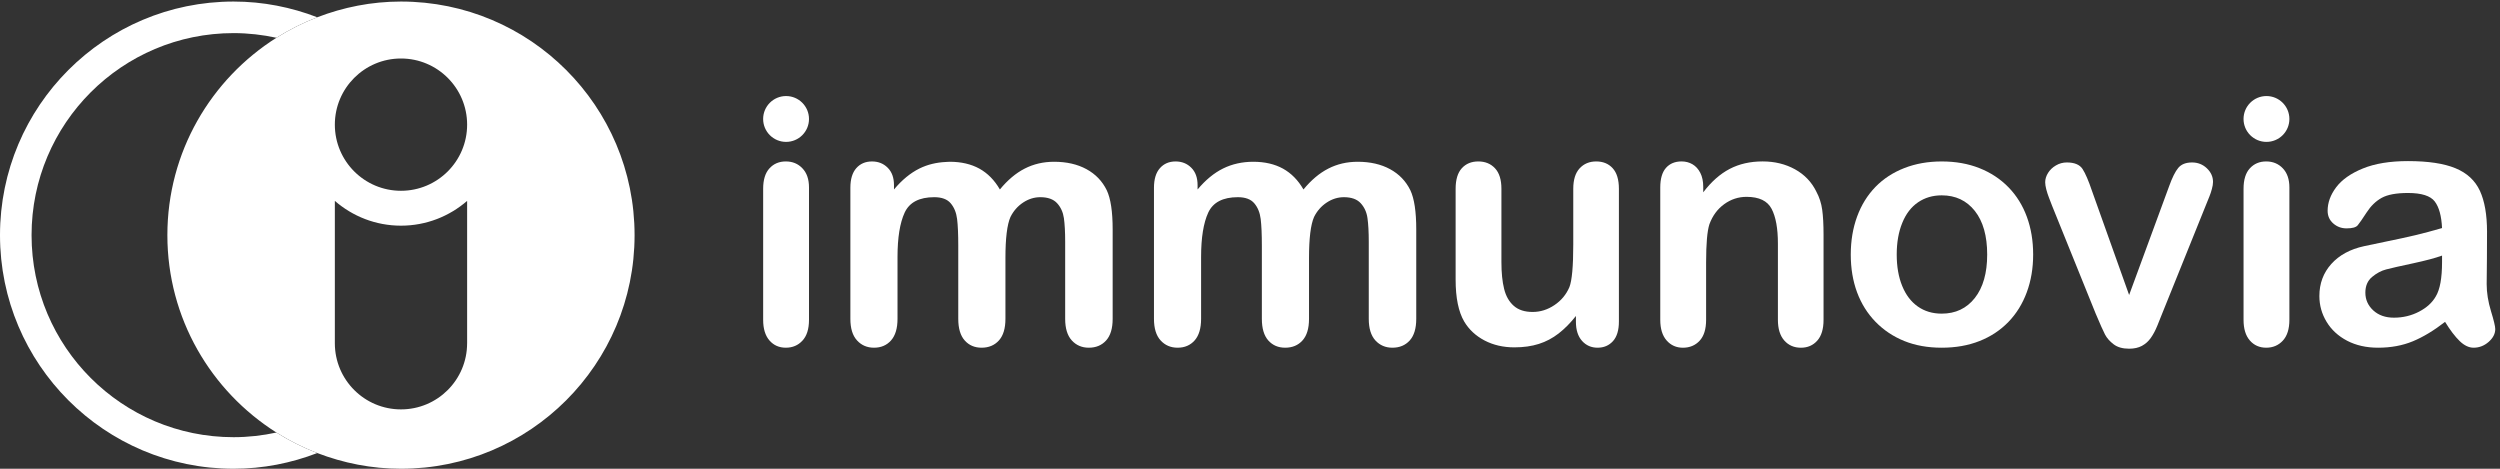 <svg xmlns="http://www.w3.org/2000/svg" xmlns:xlink="http://www.w3.org/1999/xlink" width="160px" height="30px" viewBox="0 0 160 30"><rect x="0" y="0" width="160" height="30" fill="#333333" stroke="none"/><title>immunovia_logo/standard</title><g id="Symbols" stroke="none" stroke-width="1" fill="none" fill-rule="evenodd"><g id="header/main_search" transform="translate(-25, -25)" fill="#FFFFFF"><g id="Immunovia_Logo_RGB" transform="translate(25, 25)"><path d="M140.29,10.397 C139.896,10.397 139.603,10.512 139.408,10.746 C139.215,10.977 139.018,11.374 138.819,11.932 L136.264,18.88 L133.889,12.223 C133.667,11.564 133.464,11.096 133.283,10.815 C133.101,10.537 132.765,10.397 132.278,10.397 C132.028,10.397 131.794,10.46 131.581,10.586 C131.366,10.71 131.197,10.872 131.075,11.067 C130.953,11.264 130.892,11.463 130.892,11.664 C130.892,11.792 130.917,11.946 130.963,12.125 C131.01,12.304 131.067,12.481 131.134,12.651 C131.203,12.824 131.268,12.995 131.333,13.168 L134.124,20.072 C134.405,20.739 134.604,21.184 134.721,21.409 C134.84,21.635 135.022,21.844 135.27,22.033 C135.516,22.222 135.847,22.317 136.264,22.317 C136.585,22.317 136.859,22.256 137.084,22.135 C137.31,22.012 137.499,21.844 137.653,21.625 C137.807,21.407 137.948,21.143 138.072,20.836 C138.197,20.528 138.299,20.274 138.378,20.072 L141.192,13.093 C141.271,12.899 141.34,12.727 141.401,12.576 C141.462,12.426 141.517,12.266 141.561,12.093 C141.609,11.922 141.633,11.772 141.633,11.642 C141.633,11.313 141.503,11.023 141.241,10.772 C140.979,10.522 140.662,10.397 140.29,10.397" id="Fill-1"></path><path d="M145.037,10.332 C144.609,10.332 144.26,10.479 143.991,10.773 C143.721,11.066 143.587,11.502 143.587,12.083 L143.587,20.469 C143.587,21.042 143.721,21.483 143.991,21.792 C144.26,22.099 144.609,22.253 145.037,22.253 C145.466,22.253 145.821,22.103 146.1,21.802 C146.38,21.501 146.521,21.056 146.521,20.469 L146.521,11.996 C146.521,11.474 146.38,11.066 146.1,10.773 C145.821,10.479 145.466,10.332 145.037,10.332" id="Fill-2"></path><path d="M116.246,12.265 C115.945,11.649 115.49,11.174 114.882,10.837 C114.273,10.5 113.582,10.331 112.809,10.331 C112.014,10.331 111.311,10.491 110.7,10.81 C110.086,11.13 109.524,11.627 109.007,12.308 L109.007,11.954 C109.007,11.603 108.944,11.306 108.819,11.062 C108.694,10.818 108.528,10.636 108.321,10.514 C108.111,10.392 107.88,10.331 107.622,10.331 C107.199,10.331 106.866,10.469 106.622,10.745 C106.379,11.022 106.257,11.438 106.257,11.997 L106.257,20.47 C106.257,21.043 106.393,21.484 106.665,21.791 C106.937,22.1 107.285,22.254 107.707,22.254 C108.144,22.254 108.501,22.104 108.776,21.807 C109.052,21.51 109.191,21.063 109.191,20.47 L109.191,16.797 C109.191,15.601 109.261,14.786 109.403,14.349 C109.604,13.805 109.919,13.376 110.35,13.066 C110.779,12.755 111.256,12.598 111.779,12.598 C112.581,12.598 113.115,12.854 113.383,13.366 C113.651,13.878 113.786,14.618 113.786,15.584 L113.786,20.47 C113.786,21.043 113.922,21.484 114.193,21.791 C114.466,22.1 114.822,22.254 115.258,22.254 C115.687,22.254 116.036,22.104 116.305,21.801 C116.573,21.5 116.707,21.058 116.707,20.47 L116.707,15.014 C116.707,14.37 116.678,13.839 116.621,13.425 C116.564,13.011 116.439,12.622 116.246,12.265" id="Fill-3"></path><path d="M69.534,10.826 C68.955,10.511 68.263,10.353 67.462,10.353 C66.773,10.353 66.148,10.499 65.581,10.79 C65.016,11.078 64.486,11.525 63.992,12.126 C63.649,11.531 63.212,11.088 62.682,10.793 C62.151,10.501 61.518,10.353 60.78,10.353 C60.705,10.353 60.634,10.361 60.561,10.365 C59.94,10.391 59.367,10.527 58.848,10.783 C58.268,11.07 57.723,11.517 57.215,12.126 L57.215,11.846 C57.215,11.374 57.081,11.003 56.813,10.735 C56.545,10.466 56.21,10.333 55.809,10.333 C55.393,10.333 55.058,10.474 54.804,10.761 C54.55,11.048 54.424,11.466 54.424,12.018 L54.424,20.407 C54.424,21.014 54.564,21.475 54.849,21.786 C55.131,22.097 55.495,22.253 55.937,22.253 C56.388,22.253 56.752,22.097 57.028,21.786 C57.303,21.475 57.441,21.014 57.441,20.407 L57.441,16.443 C57.441,15.212 57.593,14.267 57.898,13.607 C58.203,12.949 58.834,12.62 59.793,12.62 C60.273,12.62 60.624,12.75 60.845,13.012 C61.067,13.274 61.203,13.607 61.254,14.015 C61.305,14.424 61.329,14.997 61.329,15.734 L61.329,20.407 C61.329,21.022 61.467,21.483 61.744,21.792 C62.018,22.099 62.377,22.253 62.822,22.253 C63.279,22.253 63.649,22.099 63.927,21.792 C64.208,21.483 64.348,21.022 64.348,20.407 L64.348,16.508 C64.348,15.255 64.453,14.381 64.669,13.887 C64.862,13.5 65.132,13.193 65.479,12.963 C65.827,12.733 66.194,12.62 66.58,12.62 C67.06,12.62 67.419,12.748 67.655,13.006 C67.891,13.264 68.035,13.583 68.09,13.963 C68.143,14.343 68.171,14.846 68.171,15.476 L68.171,20.407 C68.171,21.014 68.311,21.475 68.594,21.786 C68.878,22.097 69.24,22.253 69.685,22.253 C70.142,22.253 70.511,22.099 70.79,21.792 C71.07,21.483 71.21,21.022 71.21,20.407 L71.21,14.682 C71.21,13.542 71.084,12.709 70.834,12.179 C70.548,11.592 70.113,11.141 69.534,10.826" id="Fill-4"></path><path d="M102.159,10.332 C101.722,10.332 101.369,10.479 101.097,10.773 C100.825,11.066 100.689,11.502 100.689,12.083 L100.689,15.649 C100.689,17.052 100.605,17.961 100.441,18.377 C100.239,18.848 99.922,19.232 99.486,19.525 C99.049,19.819 98.584,19.965 98.088,19.965 C97.58,19.965 97.178,19.835 96.881,19.573 C96.583,19.311 96.377,18.95 96.264,18.489 C96.148,18.027 96.091,17.457 96.091,16.776 L96.091,12.083 C96.091,11.502 95.955,11.066 95.683,10.773 C95.411,10.479 95.053,10.332 94.61,10.332 C94.173,10.332 93.822,10.476 93.556,10.767 C93.292,11.057 93.16,11.496 93.16,12.083 L93.16,17.893 C93.16,19.059 93.343,19.955 93.708,20.577 C94.015,21.093 94.45,21.497 95.013,21.792 C95.573,22.084 96.209,22.231 96.918,22.231 C97.505,22.231 98.027,22.157 98.486,22.011 C98.946,21.865 99.366,21.641 99.754,21.341 C100.14,21.04 100.51,20.666 100.859,20.223 L100.859,20.599 C100.859,21.121 100.991,21.527 101.251,21.818 C101.513,22.109 101.844,22.253 102.244,22.253 C102.647,22.253 102.974,22.113 103.228,21.835 C103.482,21.554 103.61,21.135 103.61,20.577 L103.61,12.083 C103.61,11.496 103.476,11.057 103.212,10.767 C102.947,10.476 102.596,10.332 102.159,10.332" id="Fill-5"></path><path d="M50.293,10.332 C49.864,10.332 49.515,10.479 49.247,10.773 C48.977,11.066 48.842,11.502 48.842,12.083 L48.842,20.469 C48.842,21.042 48.977,21.483 49.247,21.792 C49.515,22.099 49.864,22.253 50.293,22.253 C50.723,22.253 51.077,22.103 51.355,21.802 C51.636,21.501 51.776,21.056 51.776,20.469 L51.776,11.996 C51.776,11.474 51.636,11.066 51.355,10.773 C51.077,10.479 50.723,10.332 50.293,10.332" id="Fill-6"></path><path d="M88.964,10.826 C88.385,10.511 87.692,10.353 86.892,10.353 C86.203,10.353 85.577,10.499 85.012,10.79 C84.446,11.078 83.915,11.525 83.422,12.126 C83.079,11.531 82.642,11.088 82.112,10.793 C81.581,10.501 80.948,10.353 80.21,10.353 C79.503,10.353 78.857,10.497 78.278,10.783 C77.697,11.07 77.155,11.517 76.645,12.126 L76.645,11.846 C76.645,11.374 76.511,11.003 76.243,10.735 C75.974,10.466 75.639,10.333 75.239,10.333 C74.823,10.333 74.49,10.474 74.236,10.761 C73.98,11.048 73.854,11.466 73.854,12.018 L73.854,20.407 C73.854,21.014 73.994,21.475 74.278,21.786 C74.561,22.097 74.924,22.253 75.367,22.253 C75.818,22.253 76.182,22.097 76.458,21.786 C76.732,21.475 76.87,21.014 76.87,20.407 L76.87,16.443 C76.87,15.212 77.023,14.267 77.327,13.607 C77.632,12.949 78.264,12.62 79.223,12.62 C79.702,12.62 80.054,12.75 80.275,13.012 C80.497,13.274 80.633,13.607 80.684,14.015 C80.734,14.424 80.759,14.997 80.759,15.734 L80.759,20.407 C80.759,21.022 80.897,21.483 81.173,21.792 C81.448,22.099 81.807,22.253 82.251,22.253 C82.709,22.253 83.079,22.099 83.357,21.792 C83.637,21.483 83.777,21.022 83.777,20.407 L83.777,16.508 C83.777,15.255 83.883,14.381 84.099,13.887 C84.291,13.5 84.562,13.193 84.909,12.963 C85.256,12.733 85.624,12.62 86.01,12.62 C86.49,12.62 86.849,12.748 87.085,13.006 C87.321,13.264 87.467,13.583 87.519,13.963 C87.572,14.343 87.601,14.846 87.601,15.476 L87.601,20.407 C87.601,21.014 87.741,21.475 88.023,21.786 C88.308,22.097 88.669,22.253 89.114,22.253 C89.573,22.253 89.941,22.099 90.221,21.792 C90.5,21.483 90.64,21.022 90.64,20.407 L90.64,14.682 C90.64,13.542 90.514,12.709 90.264,12.179 C89.978,11.592 89.543,11.141 88.964,10.826" id="Fill-7"></path><path d="M156.291,16.776 C156.291,17.792 156.159,18.523 155.893,18.966 C155.666,19.368 155.304,19.695 154.814,19.949 C154.324,20.203 153.788,20.331 153.209,20.331 C152.665,20.331 152.224,20.174 151.887,19.864 C151.551,19.553 151.383,19.175 151.383,18.73 C151.383,18.301 151.525,17.966 151.812,17.726 C152.098,17.487 152.399,17.324 152.716,17.243 C153.03,17.16 153.597,17.031 154.416,16.857 C155.237,16.68 155.86,16.514 156.291,16.358 L156.291,16.776 Z M159.421,19.906 C159.239,19.309 159.147,18.734 159.147,18.182 C159.155,17.594 159.159,17.062 159.163,16.582 C159.168,16.103 159.17,15.519 159.17,14.832 C159.17,13.743 159.017,12.87 158.713,12.211 C158.408,11.553 157.888,11.071 157.15,10.767 C156.413,10.462 155.4,10.31 154.111,10.31 C152.957,10.31 151.994,10.468 151.223,10.783 C150.449,11.098 149.88,11.5 149.514,11.986 C149.148,12.473 148.968,12.975 148.968,13.489 C148.968,13.818 149.087,14.09 149.327,14.299 C149.567,14.511 149.851,14.616 150.18,14.616 C150.546,14.616 150.784,14.551 150.893,14.419 C151.005,14.285 151.194,14.013 151.464,13.597 C151.732,13.182 152.053,12.87 152.429,12.662 C152.805,12.455 153.366,12.351 154.111,12.351 C154.976,12.351 155.548,12.532 155.824,12.894 C156.1,13.255 156.254,13.822 156.291,14.596 C155.675,14.775 155.105,14.927 154.579,15.053 C154.052,15.177 153.42,15.315 152.683,15.465 C151.946,15.616 151.483,15.713 151.298,15.756 C150.41,15.949 149.711,16.329 149.203,16.894 C148.695,17.46 148.44,18.143 148.44,18.946 C148.44,19.539 148.594,20.091 148.903,20.599 C149.21,21.107 149.648,21.509 150.217,21.808 C150.788,22.105 151.448,22.253 152.199,22.253 C153.022,22.253 153.766,22.114 154.428,21.84 C155.09,21.564 155.775,21.15 156.484,20.599 C156.813,21.135 157.126,21.545 157.419,21.828 C157.713,22.113 158.01,22.253 158.31,22.253 C158.668,22.253 158.989,22.129 159.271,21.883 C159.553,21.635 159.696,21.361 159.696,21.06 C159.696,20.89 159.604,20.503 159.421,19.906 L159.421,19.906 Z" id="Fill-8"></path><path d="M126.39,19.07 C125.863,19.738 125.157,20.073 124.269,20.073 C123.682,20.073 123.172,19.921 122.739,19.616 C122.305,19.311 121.973,18.873 121.74,18.3 C121.506,17.729 121.39,17.059 121.39,16.293 C121.39,15.519 121.508,14.842 121.746,14.263 C121.981,13.682 122.319,13.245 122.756,12.947 C123.192,12.65 123.696,12.502 124.269,12.502 C125.157,12.502 125.863,12.835 126.39,13.5 C126.916,14.166 127.18,15.096 127.18,16.293 C127.18,17.473 126.916,18.399 126.39,19.07 Z M128.543,11.986 C128.027,11.456 127.407,11.048 126.684,10.761 C125.961,10.474 125.157,10.333 124.269,10.333 C123.395,10.333 122.597,10.474 121.874,10.757 C121.151,11.04 120.535,11.442 120.027,11.964 C119.519,12.488 119.127,13.118 118.857,13.855 C118.585,14.593 118.449,15.405 118.449,16.293 C118.449,17.173 118.582,17.977 118.851,18.704 C119.119,19.429 119.513,20.061 120.031,20.593 C120.551,21.128 121.165,21.538 121.874,21.825 C122.583,22.111 123.381,22.253 124.269,22.253 C125.164,22.253 125.969,22.111 126.684,21.828 C127.401,21.546 128.017,21.14 128.533,20.61 C129.047,20.079 129.441,19.445 129.713,18.708 C129.986,17.971 130.122,17.166 130.122,16.293 C130.122,15.411 129.987,14.606 129.719,13.877 C129.451,13.146 129.059,12.516 128.543,11.986 L128.543,11.986 Z" id="Fill-9"></path><path d="M50.309,6.147 C49.498,6.147 48.841,6.804 48.841,7.614 C48.841,8.425 49.498,9.081 50.309,9.081 C51.119,9.081 51.776,8.425 51.776,7.614 C51.776,6.804 51.119,6.147 50.309,6.147" id="Fill-10"></path><path d="M145.053,9.081 C145.864,9.081 146.521,8.425 146.521,7.614 C146.521,6.804 145.864,6.147 145.053,6.147 C144.243,6.147 143.586,6.804 143.586,7.614 C143.586,8.425 144.243,9.081 145.053,9.081" id="Fill-11"></path><path d="M14.95,27.98 C7.809,27.98 2.02,22.191 2.02,15.05 C2.02,7.908 7.809,2.119 14.95,2.119 C15.891,2.119 16.807,2.226 17.691,2.417 C18.513,1.898 19.387,1.458 20.306,1.105 C18.642,0.464 16.841,0.099 14.95,0.099 C6.694,0.099 0,6.793 0,15.05 C0,23.306 6.694,30 14.95,30 C16.841,30 18.642,29.635 20.306,28.995 C19.387,28.641 18.513,28.202 17.691,27.682 C16.807,27.873 15.891,27.98 14.95,27.98" id="Fill-13"></path><path d="M25.663,12.21 C23.325,12.21 21.43,10.315 21.43,7.977 C21.43,5.64 23.325,3.744 25.663,3.744 C28,3.744 29.896,5.64 29.896,7.977 C29.896,10.315 28,12.21 25.663,12.21 Z M29.896,21.98 L29.895,21.98 C29.889,24.313 27.997,26.201 25.663,26.201 C23.329,26.201 21.437,24.313 21.43,21.98 L21.43,21.98 L21.43,12.857 C22.564,13.842 24.042,14.443 25.663,14.443 C27.283,14.443 28.761,13.842 29.896,12.857 L29.896,21.98 Z M25.663,0.099 C23.773,0.099 21.971,0.464 20.306,1.105 C19.387,1.458 18.513,1.898 17.691,2.417 C13.502,5.066 10.712,9.727 10.712,15.05 C10.712,20.372 13.502,25.033 17.691,27.682 C18.513,28.202 19.387,28.641 20.306,28.995 C21.971,29.635 23.773,30 25.663,30 C33.92,30 40.613,23.306 40.613,15.05 C40.613,6.793 33.92,0.099 25.663,0.099 L25.663,0.099 Z" id="Fill-14"></path></g></g></g></svg>